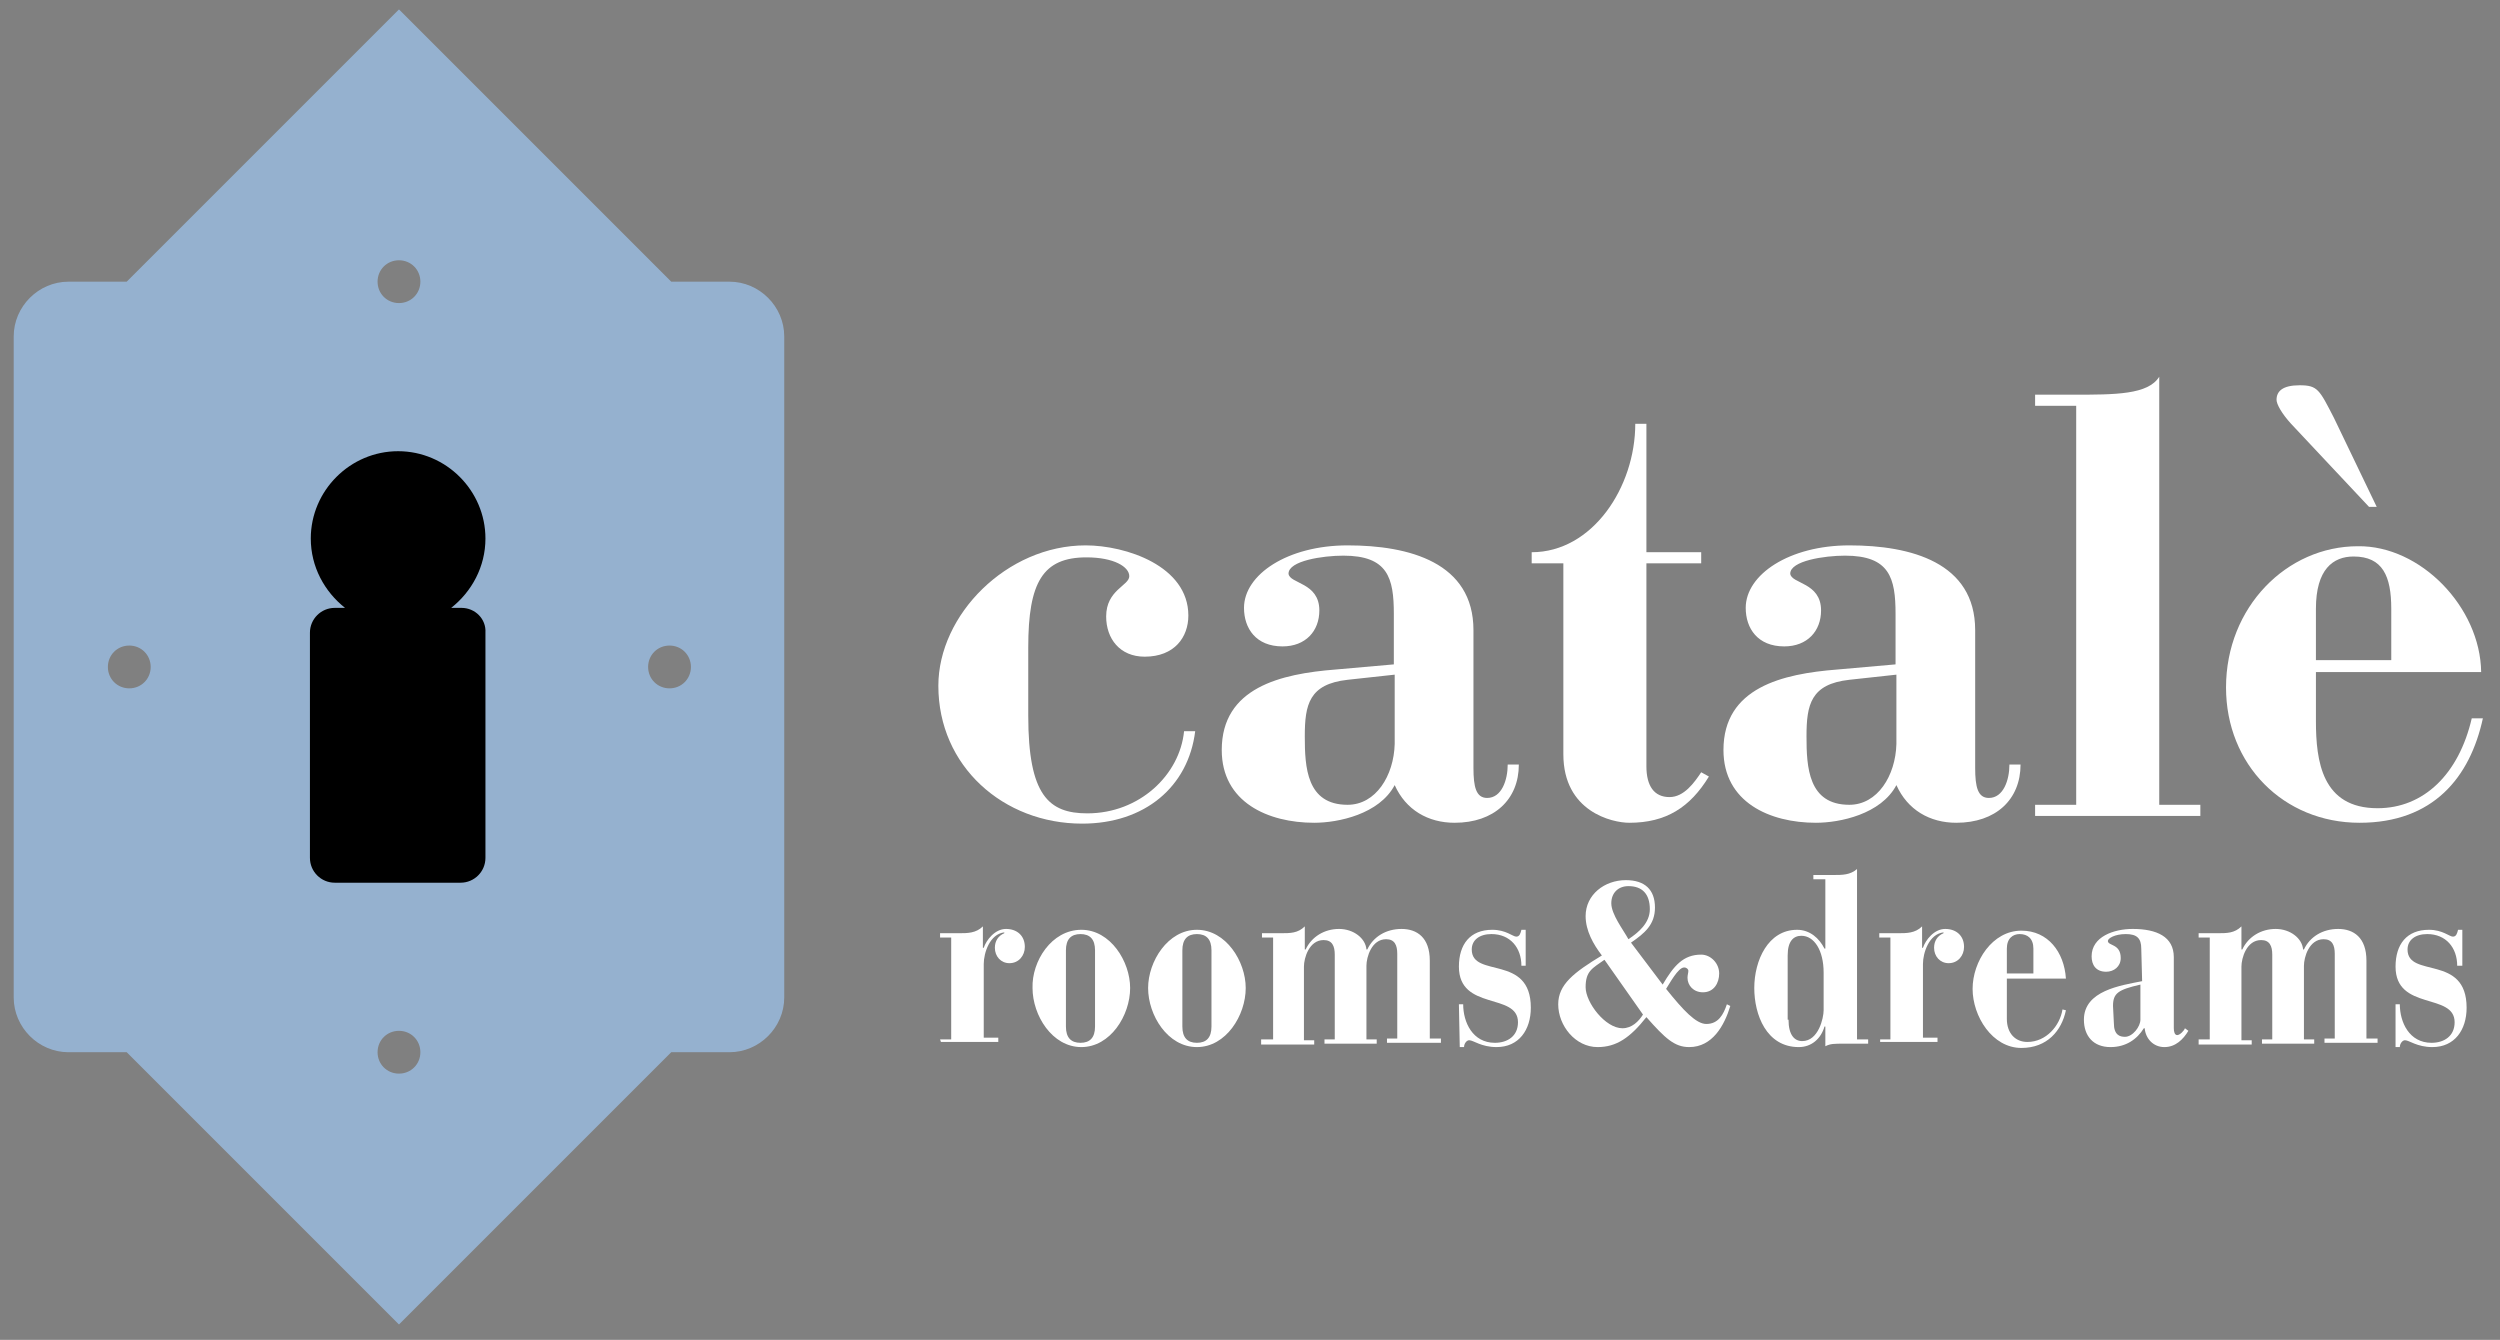 <?xml version="1.0" encoding="utf-8"?>
<!-- Generator: Adobe Illustrator 27.4.0, SVG Export Plug-In . SVG Version: 6.00 Build 0)  -->
<svg version="1.1" id="Ebene_1" xmlns="http://www.w3.org/2000/svg" xmlns:xlink="http://www.w3.org/1999/xlink" x="0px" y="0px"
	 viewBox="0 0 292 156.5" style="enable-background:new 0 0 292 156.5;" xml:space="preserve">
<rect x="0" y="0" width="292" height="156.5" fill="#808080" stroke="none"/>
<style type="text/css">
	.st0{fill:#95B1CF;}
	.st1{fill:#FFFFFF;}
</style>
<rect x="28.1" y="46.7" width="36" height="65.4"/>
<path class="st0" d="M85.2,32.9h-6.8L46.6,1.1L14.8,32.9H8c-3.5,0-6.4,2.9-6.4,6.4v77.2c0,3.5,2.9,6.4,6.4,6.4h6.8l31.8,31.8
	l31.8-31.8h6.8c3.5,0,6.4-2.9,6.4-6.4V39.3C91.6,35.8,88.7,32.9,85.2,32.9z M46.6,30.4c1.4,0,2.5,1.1,2.5,2.5c0,1.4-1.1,2.5-2.5,2.5
	c-1.4,0-2.5-1.1-2.5-2.5C44.1,31.5,45.2,30.4,46.6,30.4z M15.1,80.4c-1.4,0-2.5-1.1-2.5-2.5c0-1.4,1.1-2.5,2.5-2.5
	c1.4,0,2.5,1.1,2.5,2.5C17.6,79.3,16.5,80.4,15.1,80.4z M46.6,125.4c-1.4,0-2.5-1.1-2.5-2.5c0-1.4,1.1-2.5,2.5-2.5
	c1.4,0,2.5,1.1,2.5,2.5C49.1,124.3,48,125.4,46.6,125.4z M53.9,71c1.6,0,2.9,1.3,2.8,2.9v26.3c0,1.6-1.3,2.9-2.9,2.9H39.1
	c-1.6,0-2.9-1.3-2.9-2.9V73.9c0-1.6,1.3-2.9,2.9-2.9h1.2c-2.4-1.9-4-4.8-4-8.1c0-5.6,4.6-10.2,10.2-10.2s10.2,4.6,10.2,10.2
	c0,3.3-1.6,6.2-4,8.1H53.9z M78.2,80.4c-1.4,0-2.5-1.1-2.5-2.5c0-1.4,1.1-2.5,2.5-2.5c1.4,0,2.5,1.1,2.5,2.5
	C80.7,79.3,79.6,80.4,78.2,80.4z"/>
<g>
	<g>
		<g>
			<path class="st1" d="M126.8,63.7c4.7,0,12,2.4,12,8.2c0,2.5-1.6,4.8-5.1,4.8c-2.9,0-4.5-2.1-4.5-4.7c0-3.1,2.7-3.6,2.7-4.7
				s-1.8-2.2-5-2.2c-5.1,0-6.8,2.9-6.8,10.5v8c0,9.3,2.4,11.4,6.9,11.4c6.1,0,10.8-4.5,11.3-9.6h1.3c-0.8,6.5-5.9,10.8-13.2,10.8
				c-9.2,0-16.8-6.7-16.8-16.1C109.6,71.8,117.6,63.7,126.8,63.7z"/>
			<path class="st1" d="M172.1,89.7c0,2.2,0.3,3.5,1.6,3.5c1.7,0,2.4-2.1,2.4-3.9h1.3c0,4.1-2.9,6.8-7.5,6.8c-3.1,0-5.7-1.5-7-4.4
				c-1.8,3.4-6.6,4.4-9.4,4.4c-5.4,0-10.8-2.4-10.8-8.5c0-7.3,6.9-8.9,13.3-9.4l6.8-0.6v-5.9c0-4.2-0.7-6.8-5.9-6.8
				c-2.4,0-6.4,0.6-6.4,2.1c0.1,1.2,3.6,1,3.6,4.3c0,2.4-1.6,4.2-4.3,4.2c-3.1,0-4.5-2.1-4.5-4.5c0-3.9,5.1-7.3,12.1-7.3
				c7.2,0,14.7,2,14.7,9.9L172.1,89.7L172.1,89.7z M162.9,78.8l-5.5,0.6c-4.5,0.5-5,2.9-5,6.6c0,3.6,0.2,8,5,8
				c3.3,0,5.4-3.4,5.5-7.1V78.8z"/>
			<path class="st1" d="M178.9,65.8v-1.3c7.1,0,12.1-7.6,12.1-15h1.3v15h6.4v1.3h-6.4v23.7c0,2.3,0.9,3.6,2.7,3.6
				c1.7,0,2.9-1.7,3.7-2.9l0.9,0.5c-2.2,3.6-5,5.4-9.3,5.4c-2,0-7.7-1.3-7.7-8V65.8H178.9z"/>
			<path class="st1" d="M230.7,89.7c0,2.2,0.3,3.5,1.6,3.5c1.7,0,2.4-2.1,2.4-3.9h1.3c0,4.1-2.9,6.8-7.5,6.8c-3.1,0-5.7-1.5-7-4.4
				c-1.8,3.4-6.6,4.4-9.4,4.4c-5.4,0-10.8-2.4-10.8-8.5c0-7.3,6.9-8.9,13.3-9.4l6.8-0.6v-5.9c0-4.2-0.7-6.8-5.9-6.8
				c-2.4,0-6.4,0.6-6.4,2.1c0.1,1.2,3.6,1,3.6,4.3c0,2.4-1.6,4.2-4.3,4.2c-3.1,0-4.5-2.1-4.5-4.5c0-3.9,5.1-7.3,12.1-7.3
				c7.2,0,14.7,2,14.7,9.9L230.7,89.7L230.7,89.7z M221.5,78.8l-5.5,0.6c-4.5,0.5-5,2.9-5,6.6c0,3.6,0.2,8,5,8
				c3.3,0,5.4-3.4,5.5-7.1V78.8z"/>
			<path class="st1" d="M237.7,94h4.8V47.4h-4.8v-1.3h4.4c5,0,8.8,0,10.1-2.1v50h4.8v1.3h-19.3V94z"/>
			<path class="st1" d="M270.5,78.3v5.9c0,4.7,0.7,10.2,7.2,10.2c5.4,0,9.5-4,11-10.5h1.3c-1.5,6.9-5.8,12.2-14.4,12.2
				c-8.9,0-15.6-6.8-15.6-15.8c0-9.4,7.1-16.5,15.4-16.5c7.3-0.1,14.3,7.1,14.4,14.7h-19.3V78.3z M277.6,59.2h-0.9l-9.1-9.7
				c-1.1-1.2-1.7-2.3-1.7-2.8c0-1,0.7-1.7,2.7-1.7c2.1,0,2.3,0.5,4,3.8L277.6,59.2z M279.3,77.1v-6c0-3.8-1-6.1-4.4-6.1
				c-2.4,0-4.4,1.5-4.4,6.1v6H279.3z"/>
		</g>
	</g>
	<g>
		<g>
			<path class="st1" d="M109.8,121.4h1.3v-11.9h-1.3V109h2.2c1,0,2,0,2.8-0.8v2.5h0.1c0.3-0.9,1.3-2.2,2.6-2.2
				c1.3,0,2.2,0.8,2.2,2.1c0,1-0.7,1.9-1.8,1.9c-1,0-1.7-0.8-1.7-1.8c0-0.8,0.4-1.4,1.1-1.7v-0.1c-1.7,0.2-2.4,2.4-2.4,3.7v8.6h1.7
				v0.5h-6.7L109.8,121.4L109.8,121.4z"/>
			<path class="st1" d="M126.3,108.6c3.4,0,5.7,3.7,5.7,6.8c0,3.2-2.3,6.9-5.7,6.9c-3.4,0-5.7-3.7-5.7-6.9
				C120.5,112.3,122.8,108.6,126.3,108.6z M127.9,111c0-1.3-0.6-1.9-1.7-1.9s-1.7,0.6-1.7,1.9v8.9c0,1.3,0.6,1.9,1.7,1.9
				s1.7-0.6,1.7-1.9V111z"/>
			<path class="st1" d="M139.8,108.6c3.4,0,5.7,3.7,5.7,6.8c0,3.2-2.3,6.9-5.7,6.9s-5.7-3.7-5.7-6.9
				C134.1,112.3,136.4,108.6,139.8,108.6z M141.5,111c0-1.3-0.6-1.9-1.7-1.9s-1.7,0.6-1.7,1.9v8.9c0,1.3,0.6,1.9,1.7,1.9
				s1.7-0.6,1.7-1.9V111z"/>
			<path class="st1" d="M147.4,121.4h1.3v-11.9h-1.3V109h2.2c1.1,0,2,0,2.8-0.8v2.7h0.1c0.7-1.5,2.2-2.4,3.9-2.4s3.1,1.1,3.2,2.4
				h0.1c0.7-1.5,2.2-2.4,4-2.4s3.3,1,3.3,3.7v9.1h1.3v0.5H162v-0.5h1.2v-9.9c0-1-0.3-1.7-1.3-1.7c-1.7,0-2.3,2.1-2.3,3.1v8.6h1.2
				v0.5h-6.1v-0.5h1.2v-9.9c0-1-0.3-1.7-1.3-1.7c-1.7,0-2.3,2.1-2.3,3.1v8.6h1.2v0.5h-6.2v-0.6L147.4,121.4L147.4,121.4z"/>
			<path class="st1" d="M170.4,117.3h0.5c0,2.1,1.1,4.5,3.7,4.5c1.5,0,2.7-0.8,2.7-2.4c0-3.5-6.9-1.3-6.9-6.5c0-2.6,1.3-4.3,3.9-4.3
				c1.6,0,2.4,0.8,2.8,0.8s0.5-0.4,0.6-0.8h0.5v4.2h-0.5c0-2.1-1.3-3.7-3.5-3.7c-1.4,0-2.3,0.7-2.3,1.8c0,3.4,6.9,0.5,6.9,6.8
				c0,2.6-1.4,4.6-4,4.6c-1.8,0-2.7-0.8-3.2-0.8c-0.3,0-0.6,0.4-0.6,0.8h-0.5L170.4,117.3L170.4,117.3z"/>
			<path class="st1" d="M194.2,115c1.3-2.2,2.4-3.5,4.5-3.5c1.1,0,2.1,1,2.1,2.2c0,1.1-0.6,2.2-1.9,2.2c-1.1,0-1.8-0.8-1.8-1.7
				c0-0.3,0.1-0.6,0.1-0.8c0-0.2-0.2-0.4-0.5-0.4c-0.7,0-1.7,1.9-2.1,2.5c2,2.5,3.5,4.1,4.7,4.1c1.4,0,2-1.1,2.4-2.3l0.4,0.2
				c-0.7,2.3-2.1,4.8-4.8,4.8c-1.7,0-2.8-1-5-3.5c-1.9,2.4-3.5,3.5-5.7,3.5c-2.6,0-4.6-2.5-4.6-5c0-2.3,1.8-3.7,5.1-5.7
				c-1-1.3-1.9-2.9-1.9-4.6c0-2.5,2.2-4.2,4.7-4.2c2.2,0,3.4,1.1,3.4,3.2c0,2-1.2,3-2.8,4.1L194.2,115z M187.4,112.1
				c-1.4,1-2.2,1.3-2.2,3.2c0,1.8,2.3,4.8,4.3,4.8c1.1,0,1.9-0.8,2.4-1.6L187.4,112.1z M190.2,109.7c1.2-0.8,2.5-1.9,2.5-3.5
				c0-1.8-0.9-2.7-2.5-2.7c-1.2,0-2,0.8-2,2C188.2,106.8,189.6,108.6,190.2,109.7z"/>
			<path class="st1" d="M213.1,119.9L213.1,119.9c-0.4,1.4-1.5,2.4-3,2.4c-3.8,0-5.2-3.8-5.2-6.9c0-3.2,1.6-6.8,5-6.8
				c1.5,0,2.6,1,3.2,2.2h0.1v-8.1h-1.4v-0.5h2.3c1.1,0,2,0,2.8-0.7v19.9h1.3v0.5h-2.8c-1.2,0-1.6,0-2.2,0.3v-2.3H213.1z
				 M208.9,119.1c0,1.8,0.7,2.5,1.6,2.5c1.9,0,2.5-2.7,2.5-3.6v-4.4c0-2.6-1.1-4.3-2.6-4.3c-0.9,0-1.6,0.6-1.6,2.3v7.5H208.9z"/>
			<path class="st1" d="M219.5,121.4h1.3v-11.9h-1.3V109h2.2c1,0,2,0,2.8-0.8v2.5h0.1c0.3-0.9,1.3-2.2,2.6-2.2s2.2,0.8,2.2,2.1
				c0,1-0.7,1.9-1.8,1.9c-1,0-1.7-0.8-1.7-1.8c0-0.8,0.4-1.4,1.1-1.7v-0.1c-1.7,0.2-2.4,2.4-2.4,3.7v8.6h1.7v0.5h-6.7v-0.3
				C219.6,121.4,219.5,121.4,219.5,121.4z"/>
			<path class="st1" d="M234.4,119c0,1.7,1,2.7,2.4,2.7c2.2,0,3.8-1.9,4.1-3.8l0.4,0.1c-0.5,2.4-2.2,4.4-5.2,4.4
				c-3.4,0-5.7-3.7-5.7-6.9c0-3.2,2.3-6.8,5.7-6.8c3.1,0,5,2.5,5.2,5.6h-6.9V119z M237.5,110.8c0-1.2-0.7-1.7-1.6-1.7
				c-0.8,0-1.5,0.5-1.5,1.7v2.9h3.1V110.8z"/>
			<path class="st1" d="M250.1,110.8c0-1.2-0.5-1.7-1.8-1.7s-2.1,0.5-2.1,0.8c0,0.6,1.5,0.3,1.5,2c0,1-0.8,1.6-1.7,1.6
				c-1.2,0-1.7-0.8-1.7-1.8c0-2.3,2.6-3.2,4.8-3.2c2.8,0,4.8,0.9,4.8,3.3v8.3c0,0.4,0.1,0.8,0.4,0.8c0.3,0,0.8-0.5,0.9-0.8l0.4,0.3
				c-0.6,1-1.5,1.9-2.8,1.9s-2.2-1-2.3-2.2h-0.1c-0.8,1.3-2.1,2.2-3.9,2.2c-2,0-3.1-1.3-3.1-3.2c0-3.4,4.3-4,6.8-4.5L250.1,110.8
				L250.1,110.8z M246.9,119.5c0,1.4,0.7,1.6,1.3,1.6c0.9,0,1.8-1.2,1.8-2V115c-2.6,0.6-3.2,1-3.2,2.5L246.9,119.5L246.9,119.5z"/>
			<path class="st1" d="M256.8,121.4h1.3v-11.9h-1.3V109h2.2c1.1,0,2,0,2.8-0.8v2.7h0.1c0.7-1.5,2.2-2.4,3.9-2.4
				c1.7,0,3.1,1.1,3.2,2.4h0.1c0.7-1.5,2.2-2.4,4-2.4s3.3,1,3.3,3.7v9.1h1.3v0.5h-6.2v-0.5h1.2v-9.9c0-1-0.3-1.7-1.3-1.7
				c-1.7,0-2.3,2.1-2.3,3.1v8.6h1.2v0.5h-6.1v-0.5h1.2v-9.9c0-1-0.3-1.7-1.3-1.7c-1.7,0-2.3,2.1-2.3,3.1v8.6h1.2v0.5h-6.2
				L256.8,121.4L256.8,121.4z"/>
			<path class="st1" d="M279.8,117.3h0.5c0,2.1,1.1,4.5,3.7,4.5c1.5,0,2.7-0.8,2.7-2.4c0-3.5-6.9-1.3-6.9-6.5c0-2.6,1.3-4.3,3.9-4.3
				c1.6,0,2.4,0.8,2.8,0.8s0.5-0.4,0.6-0.8h0.5v4.2H287c0-2.1-1.3-3.7-3.5-3.7c-1.4,0-2.3,0.7-2.3,1.8c0,3.4,6.9,0.5,6.9,6.8
				c0,2.6-1.4,4.6-4,4.6c-1.8,0-2.7-0.8-3.2-0.8c-0.3,0-0.6,0.4-0.6,0.8h-0.5V117.3z"/>
		</g>
	</g>
</g>
</svg>
